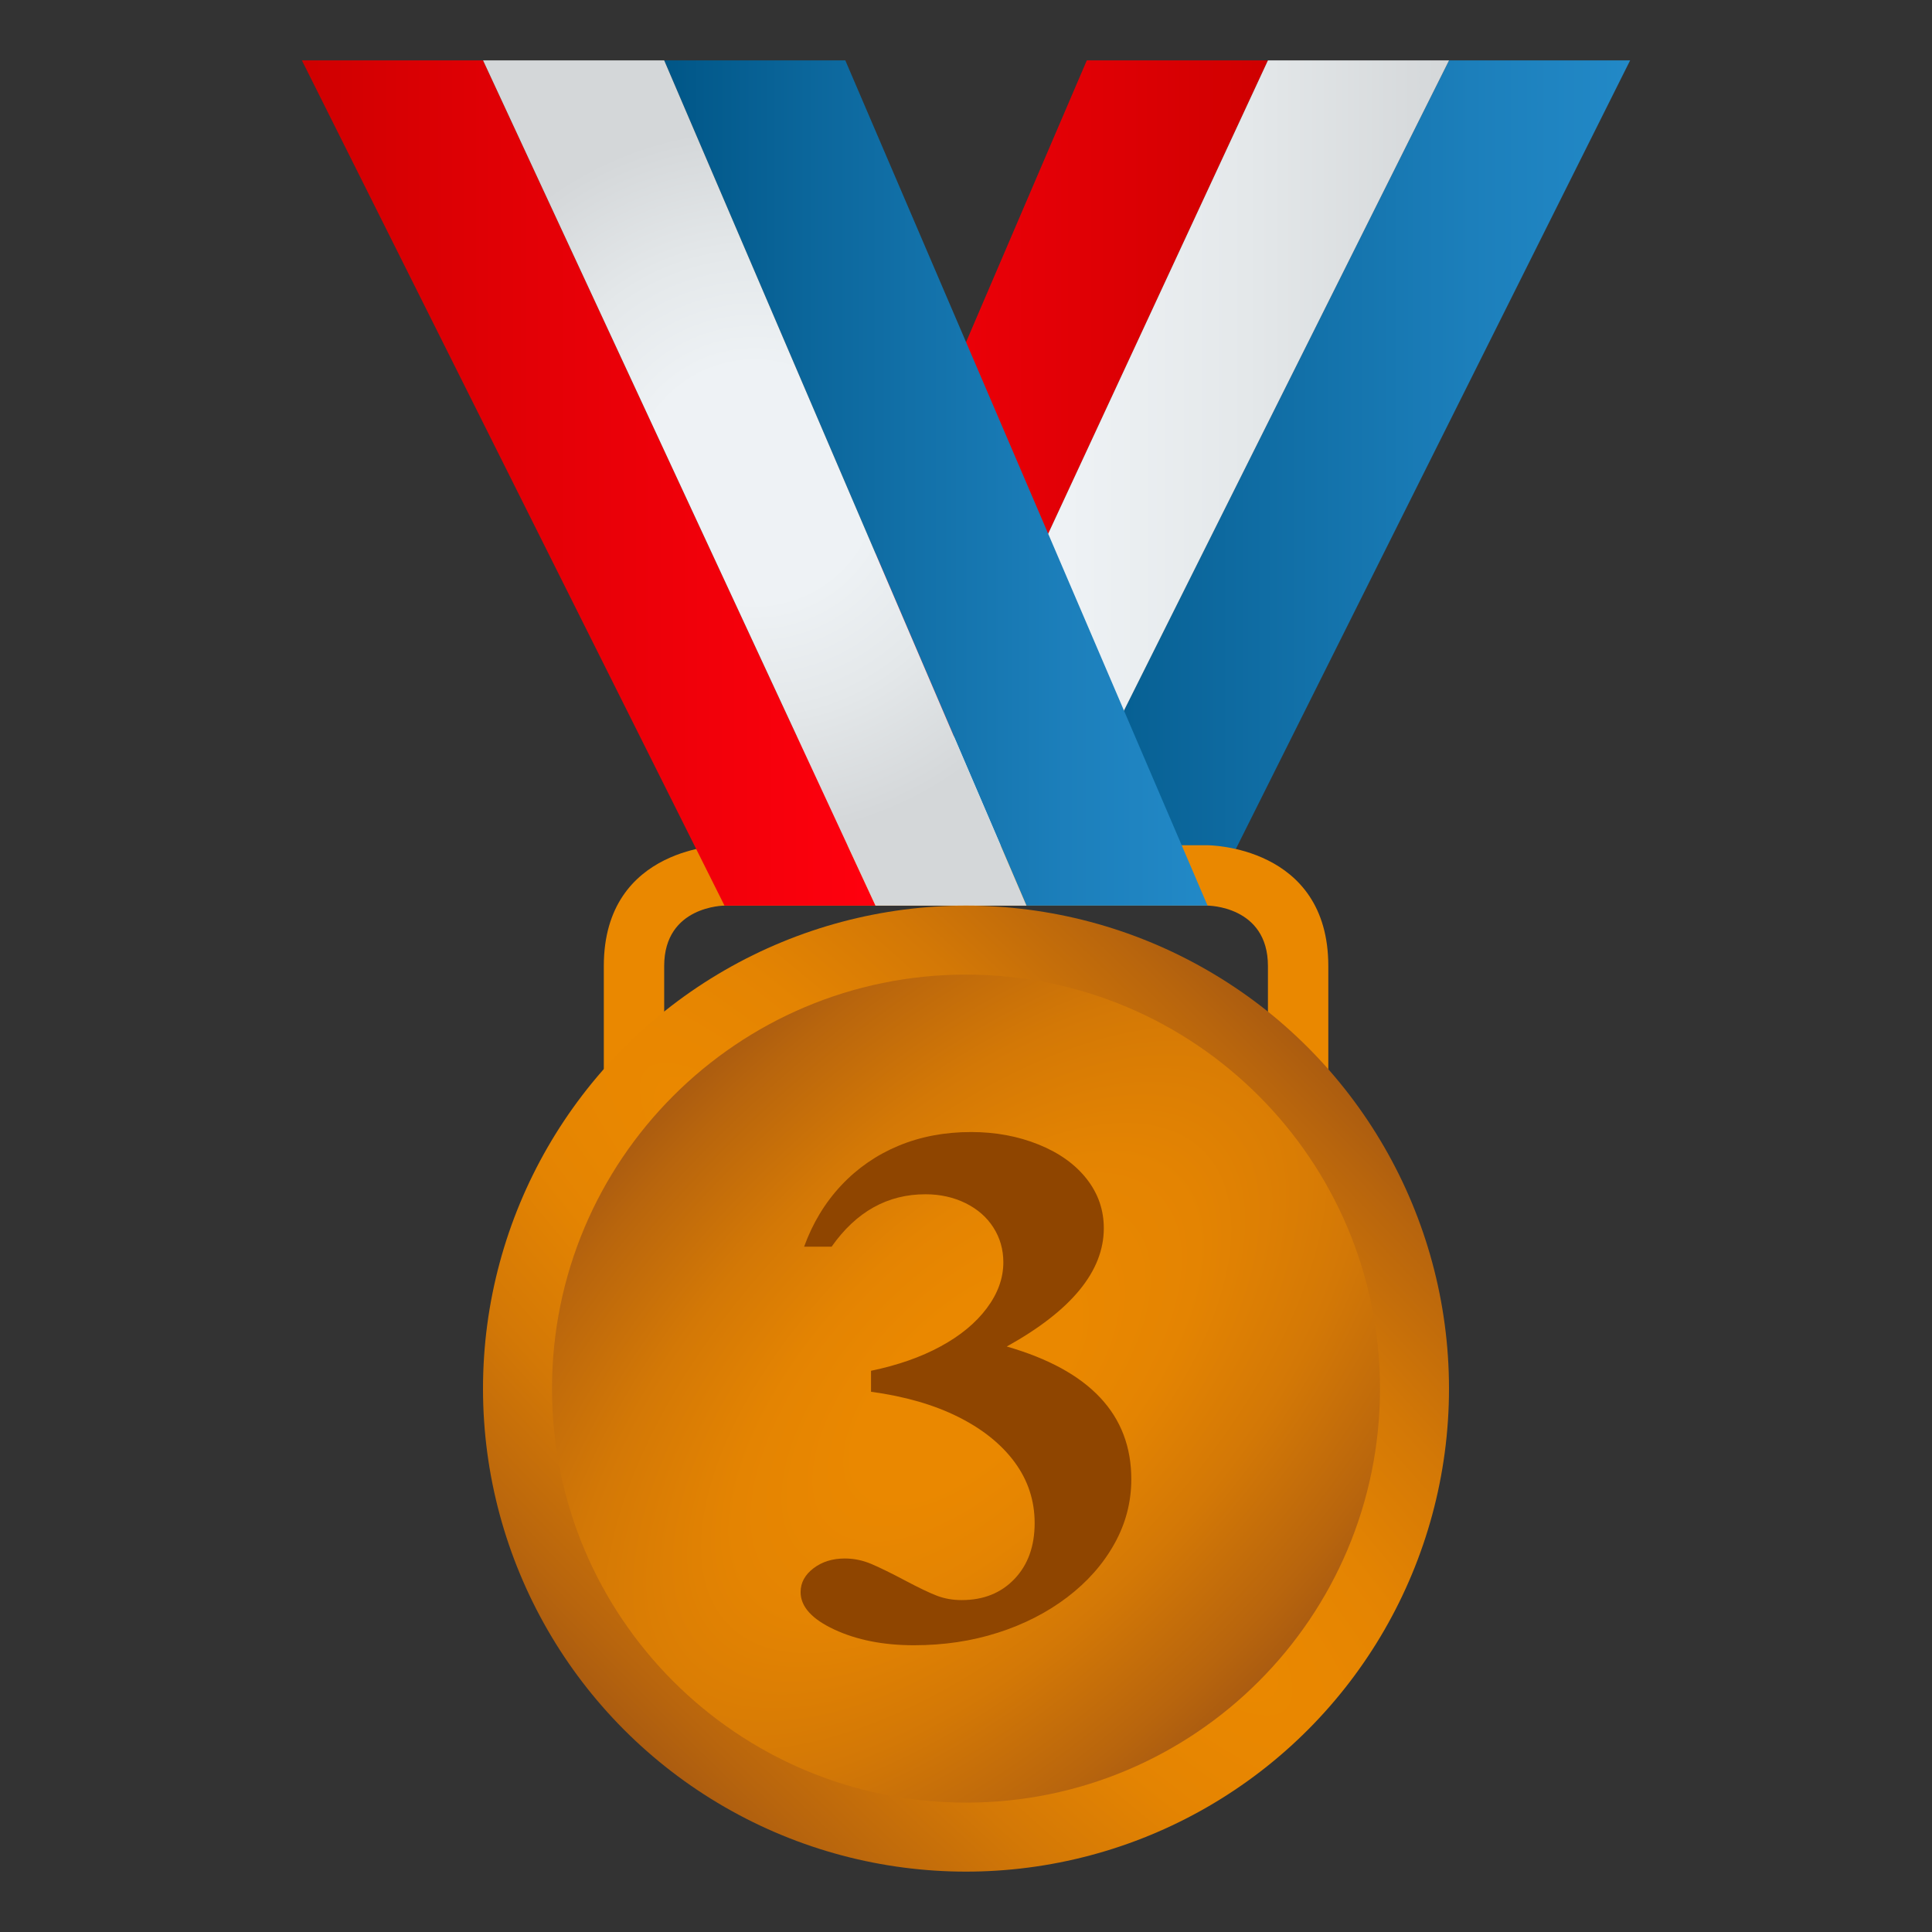 <?xml version="1.0" encoding="utf-8"?>
<!-- Generator: Adobe Illustrator 15.0.0, SVG Export Plug-In . SVG Version: 6.00 Build 0)  -->
<!DOCTYPE svg PUBLIC "-//W3C//DTD SVG 1.1//EN" "http://www.w3.org/Graphics/SVG/1.1/DTD/svg11.dtd">
<svg version="1.1" id="Layer_1" xmlns:x="http://ns.adobe.com/Extensibility/1.0/" xmlns:i="http://ns.adobe.com/AdobeIllustrator/10.0/" xmlns:graph="http://ns.adobe.com/Graphs/1.0/"
	 xmlns="http://www.w3.org/2000/svg" xmlns:xlink="http://www.w3.org/1999/xlink" xmlns:a="http://ns.adobe.com/AdobeSVGViewerExtensions/3.0/"
	 x="0px" y="0px" width="64px" height="64px" viewBox="0 0 64 64" enable-background="new 0 0 64 64" xml:space="preserve">
<rect x="0" y="0" width="64" height="64" fill="#333333" stroke="none"/>
<linearGradient id="SVGID_1_" gradientUnits="userSpaceOnUse" x1="24.002" y1="16" x2="42.002" y2="16">
	<stop  offset="0" style="stop-color:#FF000E"/>
	<stop  offset="0.728" style="stop-color:#DD0004"/>
	<stop  offset="1" style="stop-color:#CF0000"/>
	<a:midPointStop  offset="0" style="stop-color:#FF000E"/>
	<a:midPointStop  offset="0.527" style="stop-color:#FF000E"/>
	<a:midPointStop  offset="1" style="stop-color:#CF0000"/>
</linearGradient>
<polygon fill="url(#SVGID_1_)" points="36.002,2 24.002,30 29.002,30 42.002,2 "/>
<linearGradient id="SVGID_2_" gradientUnits="userSpaceOnUse" x1="34.002" y1="16" x2="54" y2="16">
	<stop  offset="0" style="stop-color:#005687"/>
	<stop  offset="0.262" style="stop-color:#0B669B"/>
	<stop  offset="0.737" style="stop-color:#1C7FBB"/>
	<stop  offset="1" style="stop-color:#2289C7"/>
	<a:midPointStop  offset="0" style="stop-color:#005687"/>
	<a:midPointStop  offset="0.424" style="stop-color:#005687"/>
	<a:midPointStop  offset="1" style="stop-color:#2289C7"/>
</linearGradient>
<polygon fill="url(#SVGID_2_)" points="48.002,2 34.002,30 40,30 54,2 "/>
<linearGradient id="SVGID_3_" gradientUnits="userSpaceOnUse" x1="29.002" y1="16" x2="48.002" y2="16">
	<stop  offset="0.333" style="stop-color:#EEF2F5"/>
	<stop  offset="0.647" style="stop-color:#E4E8EA"/>
	<stop  offset="1" style="stop-color:#D4D7D9"/>
	<a:midPointStop  offset="0.333" style="stop-color:#EEF2F5"/>
	<a:midPointStop  offset="0.586" style="stop-color:#EEF2F5"/>
	<a:midPointStop  offset="1" style="stop-color:#D4D7D9"/>
</linearGradient>
<polygon fill="url(#SVGID_3_)" points="42.002,2 29.002,30 34.002,30 48.002,2 "/>
<path fill="#EA8800" d="M40.002,28h-16c0,0-4,0-4,4v4h2v-4c0-2,2-2,2-2h16c0,0,2,0,2,2v4h2v-4C44.002,28,40.002,28,40.002,28z"/>
<linearGradient id="SVGID_4_" gradientUnits="userSpaceOnUse" x1="22.002" y1="16" x2="40.002" y2="16">
	<stop  offset="0" style="stop-color:#005687"/>
	<stop  offset="0.262" style="stop-color:#0B669B"/>
	<stop  offset="0.737" style="stop-color:#1C7FBB"/>
	<stop  offset="1" style="stop-color:#2289C7"/>
	<a:midPointStop  offset="0" style="stop-color:#005687"/>
	<a:midPointStop  offset="0.424" style="stop-color:#005687"/>
	<a:midPointStop  offset="1" style="stop-color:#2289C7"/>
</linearGradient>
<polygon fill="url(#SVGID_4_)" points="28.002,2 22.002,2 34.002,30 40.002,30 "/>
<linearGradient id="SVGID_5_" gradientUnits="userSpaceOnUse" x1="10" y1="16" x2="29.002" y2="16">
	<stop  offset="0" style="stop-color:#CF0000"/>
	<stop  offset="0.272" style="stop-color:#DD0004"/>
	<stop  offset="1" style="stop-color:#FF000E"/>
	<a:midPointStop  offset="0" style="stop-color:#CF0000"/>
	<a:midPointStop  offset="0.473" style="stop-color:#CF0000"/>
	<a:midPointStop  offset="1" style="stop-color:#FF000E"/>
</linearGradient>
<polygon fill="url(#SVGID_5_)" points="16.002,2 10,2 24,30 29.002,30 "/>
<radialGradient id="SVGID_6_" cx="25.002" cy="16" r="11.769" gradientUnits="userSpaceOnUse">
	<stop  offset="0.333" style="stop-color:#EEF2F5"/>
	<stop  offset="0.647" style="stop-color:#E4E8EA"/>
	<stop  offset="1" style="stop-color:#D4D7D9"/>
	<a:midPointStop  offset="0.333" style="stop-color:#EEF2F5"/>
	<a:midPointStop  offset="0.586" style="stop-color:#EEF2F5"/>
	<a:midPointStop  offset="1" style="stop-color:#D4D7D9"/>
</radialGradient>
<polygon fill="url(#SVGID_6_)" points="29.002,30 34.002,30 22.002,2 16.002,2 "/>
<radialGradient id="SVGID_7_" cx="44.047" cy="43.469" r="13.999" gradientTransform="matrix(0.808 -0.808 4.041 4.041 -179.244 -94.05)" gradientUnits="userSpaceOnUse">
	<stop  offset="0.164" style="stop-color:#EA8800"/>
	<stop  offset="0.353" style="stop-color:#E48402"/>
	<stop  offset="0.604" style="stop-color:#D37806"/>
	<stop  offset="0.889" style="stop-color:#B8650D"/>
	<stop  offset="1" style="stop-color:#AB5C10"/>
	<a:midPointStop  offset="0.164" style="stop-color:#EA8800"/>
	<a:midPointStop  offset="0.647" style="stop-color:#EA8800"/>
	<a:midPointStop  offset="1" style="stop-color:#AB5C10"/>
</radialGradient>
<ellipse fill="url(#SVGID_7_)" cx="32" cy="46" rx="16" ry="16"/>
<radialGradient id="SVGID_8_" cx="44.047" cy="43.469" r="11.999" gradientTransform="matrix(0.808 0.808 -1.616 1.616 66.662 -59.855)" gradientUnits="userSpaceOnUse">
	<stop  offset="0.164" style="stop-color:#EA8800"/>
	<stop  offset="0.353" style="stop-color:#E48402"/>
	<stop  offset="0.604" style="stop-color:#D37806"/>
	<stop  offset="0.889" style="stop-color:#B8650D"/>
	<stop  offset="1" style="stop-color:#AB5C10"/>
	<a:midPointStop  offset="0.164" style="stop-color:#EA8800"/>
	<a:midPointStop  offset="0.647" style="stop-color:#EA8800"/>
	<a:midPointStop  offset="1" style="stop-color:#AB5C10"/>
</radialGradient>
<path fill="url(#SVGID_8_)" d="M32,32.285c7.58,0,13.714,6.144,13.714,13.715S39.58,59.714,32,59.714
	c-7.576,0-13.714-6.143-13.714-13.714S24.424,32.285,32,32.285z"/>
<path fill="#8F4500" d="M27.548,41.298h-0.911c0.284-0.783,0.695-1.46,1.23-2.031c0.535-0.57,1.168-1.008,1.898-1.312
	s1.532-0.455,2.405-0.455c0.806,0,1.551,0.138,2.233,0.413s1.214,0.655,1.594,1.139s0.568,1.028,0.568,1.635
	c0,1.422-1.07,2.728-3.215,3.918c2.75,0.791,4.126,2.256,4.126,4.396c0,0.759-0.187,1.474-0.563,2.145
	c-0.374,0.671-0.896,1.26-1.564,1.768c-0.668,0.507-1.436,0.898-2.298,1.173c-0.863,0.276-1.788,0.414-2.774,0.414
	c-1.015,0-1.895-0.174-2.64-0.521s-1.116-0.761-1.116-1.239c0-0.313,0.144-0.575,0.428-0.791s0.631-0.323,1.037-0.323
	c0.305,0,0.6,0.062,0.89,0.186c0.289,0.124,0.659,0.306,1.11,0.545c0.45,0.239,0.801,0.407,1.052,0.503
	c0.252,0.096,0.524,0.144,0.818,0.144c0.721,0,1.304-0.232,1.75-0.7s0.668-1.085,0.668-1.852c0-0.742-0.22-1.413-0.66-2.013
	c-0.441-0.599-1.065-1.1-1.871-1.503c-0.807-0.403-1.769-0.681-2.889-0.833v-0.695c0.883-0.184,1.651-0.452,2.305-0.808
	c0.655-0.355,1.165-0.777,1.53-1.265s0.548-0.994,0.548-1.521c0-0.423-0.109-0.807-0.328-1.149c-0.218-0.344-0.526-0.613-0.924-0.81
	c-0.398-0.195-0.84-0.294-1.324-0.294C29.4,39.56,28.363,40.14,27.548,41.298z"/>
</svg>
